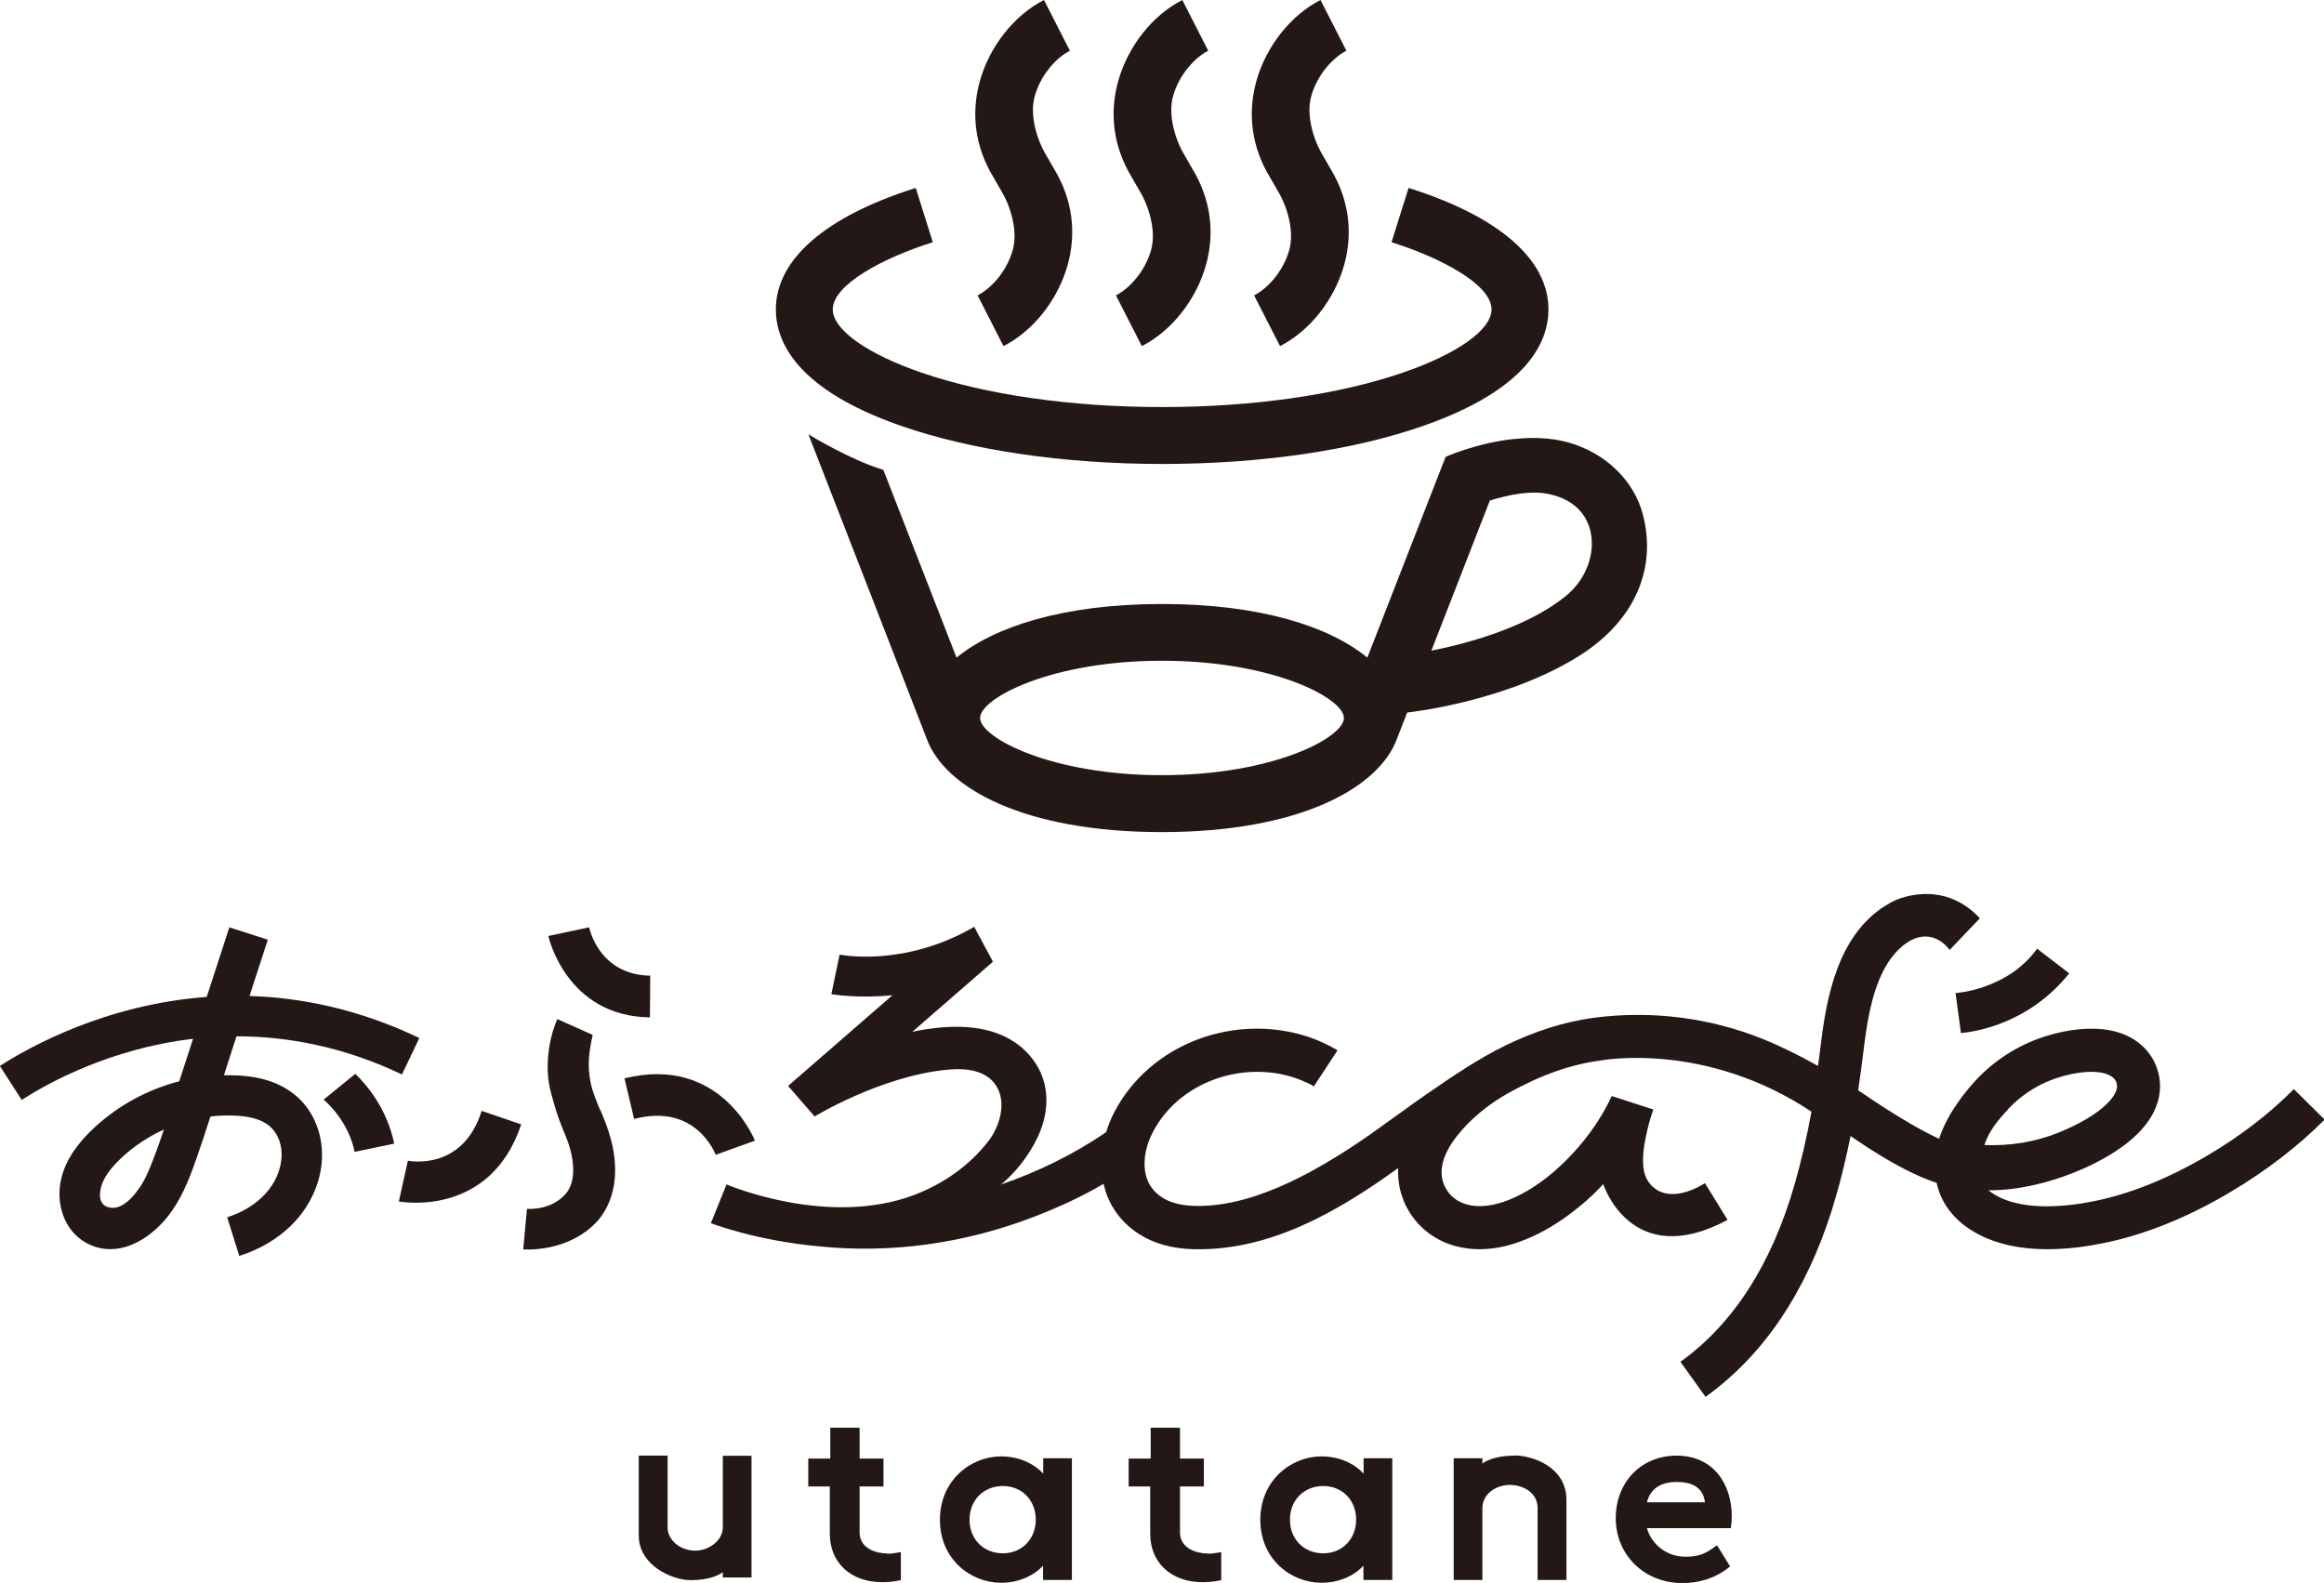<?xml version="1.0" encoding="UTF-8"?>
<svg id="_レイヤー_2" data-name="レイヤー 2" xmlns="http://www.w3.org/2000/svg" viewBox="0 0 149.86 102.08">
  <defs>
    <style>
      .cls-1 {
        fill: #231815;
      }
    </style>
  </defs>
  <g id="_レイヤー_1-2" data-name="レイヤー 1">
    <g>
      <g>
        <path class="cls-1" d="M57.21,100.18c-.66,0-1.78-.29-1.78-1.36v-2.96h1.54v-1.8h-1.54v-1.99h-1.89v1.99h-1.42v1.8h1.39v3.05c0,1.86,1.35,3.12,3.36,3.12.37,0,.73-.03,1.07-.1l.15-.03v-1.81l-.22.04c-.29.05-.48.07-.66.07Z"/>
        <path class="cls-1" d="M67.26,95.02c-.66-.7-1.63-1.1-2.71-1.1-1.94,0-3.94,1.53-3.94,4.09s2,4.06,3.94,4.06c1.07,0,2.05-.4,2.71-1.1v.92h1.86v-7.85h-1.85v.97ZM64.67,100.17c-1.25,0-2.15-.91-2.15-2.17s.91-2.17,2.15-2.17,2.12.93,2.12,2.17-.89,2.17-2.12,2.17Z"/>
        <path class="cls-1" d="M87.92,95.02c-.66-.7-1.63-1.1-2.71-1.1-1.94,0-3.94,1.53-3.94,4.09s2,4.06,3.94,4.06c1.07,0,2.05-.4,2.71-1.1v.92h1.86v-7.85h-1.85v.97ZM85.33,100.17c-1.25,0-2.15-.91-2.15-2.17s.91-2.17,2.15-2.17,2.12.93,2.12,2.17-.89,2.17-2.12,2.17Z"/>
        <path class="cls-1" d="M108.12,93.87c-2.28,0-3.93,1.7-3.93,4.04s1.81,4.18,4.31,4.18c1.11,0,2.15-.35,2.93-.97l.13-.11-.84-1.36-.17.12c-.66.48-1.09.62-1.88.62-1.16,0-2.16-.76-2.47-1.84h5.41l.02-.16c.03-.19.04-.4.04-.64,0-1.93-1.1-3.88-3.56-3.88ZM108.12,95.57c1.11,0,1.72.44,1.82,1.31h-3.74c.22-.87.87-1.31,1.92-1.31Z"/>
        <path class="cls-1" d="M77.87,100.18c-.66,0-1.78-.29-1.78-1.36v-2.96h1.54v-1.8h-1.54v-1.99h-1.89v1.99h-1.42v1.8h1.39v3.05c0,1.86,1.35,3.12,3.36,3.12.37,0,.73-.03,1.07-.1l.15-.03v-1.81l-.22.04c-.29.05-.48.07-.66.07Z"/>
        <path class="cls-1" d="M97.67,93.87c-1.11,0-1.74.27-2.08.51v-.34s-1.85,0-1.85,0v7.85h1.85v-4.63c0-.94.9-1.5,1.77-1.5s1.79.51,1.79,1.49v4.64h1.86v-5.16c0-2.17-2.25-2.87-3.34-2.87Z"/>
        <path class="cls-1" d="M46.61,93.87v4.63c0,.86-.93,1.5-1.77,1.5-.97,0-1.79-.68-1.79-1.49v-4.64h-1.86v5.16c0,1.91,2.14,2.87,3.34,2.87,1.11,0,1.74-.27,2.08-.51v.34s1.85,0,1.85,0v-7.85h-1.85Z"/>
      </g>
      <g>
        <path class="cls-1" d="M58.01,27.43c4.55,1.6,10.56,2.49,16.93,2.49s12.38-.88,16.93-2.49c6.6-2.33,7.98-5.35,7.98-7.48,0-3.22-3.2-6-9.02-7.83l-1.1,3.5c3.21,1.01,6.45,2.74,6.45,4.33,0,1.31-2.19,2.87-5.72,4.08-4.16,1.43-9.67,2.22-15.52,2.22s-11.37-.79-15.52-2.22c-3.53-1.21-5.72-2.78-5.72-4.08,0-1.59,3.24-3.32,6.45-4.33l-1.1-3.5c-5.81,1.83-9.02,4.61-9.02,7.83,0,2.13,1.38,5.16,7.98,7.48Z"/>
        <path class="cls-1" d="M64.56,12.3c.6.98,1.09,2.59.75,3.81-.4,1.43-1.43,2.51-2.27,2.94l1.67,3.27c1.92-.98,3.5-2.98,4.13-5.21.6-2.14.3-4.29-.87-6.22l-.5-.87c-.6-.98-1.09-2.59-.75-3.81.4-1.43,1.43-2.51,2.27-2.94l-1.67-3.27c-1.92.98-3.5,2.98-4.13,5.21-.6,2.14-.3,4.29.87,6.22l.5.87Z"/>
        <path class="cls-1" d="M73.48,12.3c.6.98,1.09,2.59.75,3.81-.4,1.43-1.43,2.51-2.27,2.94l1.67,3.27c1.92-.98,3.5-2.98,4.13-5.21.6-2.14.3-4.29-.87-6.22l-.5-.87c-.6-.98-1.09-2.59-.75-3.81.4-1.43,1.43-2.51,2.27-2.94l-1.67-3.27c-1.92.98-3.5,2.98-4.13,5.21-.6,2.14-.3,4.29.87,6.22l.5.87Z"/>
        <path class="cls-1" d="M82.39,12.3c.6.98,1.09,2.59.75,3.81-.4,1.43-1.43,2.51-2.27,2.94l1.67,3.27c1.92-.98,3.5-2.98,4.13-5.21.6-2.14.3-4.29-.87-6.22l-.5-.87c-.6-.98-1.09-2.59-.75-3.81.4-1.43,1.43-2.51,2.27-2.94l-1.67-3.27c-1.92.98-3.5,2.98-4.13,5.21-.6,2.14-.3,4.29.87,6.22l.5.87Z"/>
        <path class="cls-1" d="M97.6,28.31c-2.4.26-4.38,1.15-4.38,1.15l-5.05,12.95c-2.43-2-6.88-3.46-13.24-3.46s-10.82,1.47-13.25,3.46l-4.72-12.11c-2.14-.64-4.83-2.29-4.83-2.29,0,0,7.61,19.56,7.62,19.61,1.16,3.2,6.28,6.04,15.17,6.04s14.01-2.85,15.17-6.04c0,0,.25-.64.65-1.67.39-.04,6.8-.79,11.44-3.88,3.28-2.22,4.65-5.46,3.76-8.88-.57-2.21-2.43-4-4.85-4.67-1.15-.31-2.37-.33-3.5-.2ZM74.93,49.99c-7.16,0-11.73-2.42-11.73-3.69s4.57-3.69,11.73-3.69,11.73,2.42,11.73,3.69-4.57,3.69-11.73,3.69ZM100.04,31.9c1.35.32,2.24,1.16,2.52,2.36.33,1.45-.29,3.11-1.56,4.15-1.88,1.55-4.96,2.8-8.7,3.55,1.2-3.09,2.66-6.84,3.77-9.68,1.15-.36,2.75-.71,3.97-.38Z"/>
        <path class="cls-1" d="M15.44,69.36c-.33-.02-.67-.02-1-.02l.81-2.51c3.25,0,6.87.65,10.67,2.46l1.12-2.35c-3.87-1.85-7.58-2.61-10.95-2.71l1.18-3.63-2.48-.8-1.46,4.49c-6.52.48-11.44,3.23-13.34,4.45l1.41,2.19c1.62-1.04,5.66-3.31,11.05-3.94l-.89,2.74c-2.02.52-3.91,1.54-5.47,2.98-1.14,1.06-1.84,2.11-2.12,3.22-.18.69-.18,1.44,0,2.12.22.82.68,1.49,1.33,1.94.75.51,1.62.68,2.52.49.74-.16,1.47-.55,2.17-1.16,1.09-.95,1.77-2.22,2.29-3.55.48-1.23,1.29-3.76,1.29-3.77.56-.07,1.14-.08,1.71-.05,1.09.06,1.86.35,2.32.89.48.54.67,1.39.5,2.23-.16.8-.56,1.51-1.19,2.12-.6.58-1.38,1.03-2.26,1.31l.78,2.49c1.27-.4,2.41-1.06,3.3-1.92,1-.97,1.67-2.18,1.93-3.49.32-1.63-.09-3.3-1.1-4.45-.94-1.07-2.33-1.67-4.13-1.77ZM9.19,76.3c-.5.81-1.42,1.96-2.39,1.48-.41-.25-.4-.76-.29-1.2.15-.61.6-1.24,1.36-1.95.8-.74,1.72-1.34,2.7-1.79-.73,2.17-1.15,3.08-1.38,3.45Z"/>
        <path class="cls-1" d="M41.91,65.61l.02-2.69c-3.35-.06-3.94-3.12-3.94-3.12l-2.63.56s1.12,5.18,6.56,5.25Z"/>
        <path class="cls-1" d="M26.3,74.85l-.58,2.63s5.86,1.13,7.89-4.97l-2.55-.87c-1.25,3.96-4.76,3.21-4.76,3.21Z"/>
        <path class="cls-1" d="M38.7,71.59c-.25-.61-.49-1.18-.61-1.75-.24-1.14-.1-2.08.13-3.1l-2.28-1.02c-.56,1.25-.85,3.17-.41,4.75.22.81.4,1.46.69,2.16.22.54.44,1.05.57,1.56.18.69.37,1.97-.28,2.76-.63.76-1.65,1.05-2.53,1.01l-.24,2.61s2.96.26,4.86-1.91c.59-.72.94-1.6,1.04-2.62.07-.78,0-1.62-.23-2.51-.18-.7-.44-1.33-.69-1.94Z"/>
        <path class="cls-1" d="M22.91,69.25l-2.04,1.66c.37.32,1.61,1.51,2,3.37l2.55-.53c-.46-2.23-1.74-3.76-2.51-4.5Z"/>
        <path class="cls-1" d="M48.68,73.56s-2.17-5.56-8.41-4.02l.62,2.62c4.02-1.06,5.26,2.31,5.26,2.31l2.53-.91Z"/>
        <path class="cls-1" d="M126.46,66.62c1.04-.1,4.42-.66,6.97-3.85l-2.07-1.59c-1.93,2.67-5.26,2.86-5.26,2.86l.35,2.59Z"/>
        <path class="cls-1" d="M147.88,70.27c-1.54,1.55-3.39,2.98-5.51,4.23-2.54,1.5-5.04,2.51-7.43,2.98-1.71.34-4.85.7-6.64-.66-.03-.02-.05-.04-.08-.06,1.89.01,3.89-.48,5.61-1.18.8-.32,1.96-.87,2.99-1.61,1.33-.96,2.14-2.03,2.39-3.19.25-1.17-.12-2.41-.98-3.25-.78-.76-1.85-1.16-3.19-1.19-1.08-.03-2.15.2-2.85.4-1.8.51-3.44,1.5-4.74,2.88-.62.66-1.87,2.14-2.41,3.82-2.38-1.11-5.17-3.12-5.22-3.13.12-.78.23-1.59.33-2.43.22-1.78.48-3.67,1.3-5.29.64-1.26,2.11-2.84,3.64-1.92.25.15.46.36.63.59l1.95-2.04c-2.47-2.66-5.52-1.13-5.52-1.13-1.64.8-2.88,2.27-3.67,4.38-.62,1.64-.89,3.4-1.09,5.06-.05.41-.1.81-.16,1.21-1.12-.63-2.27-1.21-3.49-1.71-3.44-1.4-7.22-1.88-10.92-1.4-1.99.26-3.9.9-5.7,1.77-1.83.89-3.5,2.04-5.17,3.19-.66.45-3.08,2.21-3.61,2.58-3.09,2.14-7.2,4.6-11.07,4.6-.01,0-.02,0-.03,0h0c-.95,0-1.71-.18-2.26-.52-.66-.41-1.05-1.01-1.15-1.78-.1-.77.08-1.65.52-2.48.8-1.53,2.19-2.72,3.9-3.36,1.69-.63,3.54-.68,5.22-.13,0,0,.83.28,1.25.56l1.53-2.33c-.98-.57-1.82-.85-1.93-.88-2.27-.74-4.78-.68-7.06.17-2.35.88-4.27,2.54-5.39,4.67-.23.43-.4.87-.54,1.32-2.12,1.45-4.45,2.58-6.79,3.38,0,0,1.59-1.19,2.52-3.39.78-1.94.46-3.83-.9-5.19-1.21-1.21-3.01-1.74-5.35-1.56-.68.05-1.34.15-1.98.29l5.2-4.52-1.21-2.25c-4.56,2.65-8.68,1.79-8.68,1.79l-.53,2.55s1.66.3,3.94.07l-6.73,5.85,1.71,1.97s4.2-2.57,8.49-3.01c1.25-.13,2.56.01,3.21,1.02.7,1.08.24,2.62-.48,3.56-1.22,1.59-2.92,2.77-4.77,3.48-5.61,2.14-12.13-.67-12.13-.67,0,0-1.01,2.5-1.01,2.5,0,0,2.87,1.12,6.93,1.49,4.71.49,9.44-.19,13.85-1.88,1.54-.59,3.1-1.29,4.54-2.15.13.57.34,1.11.65,1.6.42.67.99,1.24,1.7,1.68.93.58,2.08.9,3.43.94.1,0,.54,0,.64,0,2.55-.05,5.14-.8,7.93-2.28,1.62-.86,3.16-1.88,4.65-2.95-.12,2.35,1.43,4.48,3.82,5.06.46.11.93.17,1.42.17.78,0,1.6-.14,2.44-.43,1.33-.45,2.45-1.16,3.16-1.67,1.01-.74,1.76-1.41,2.38-2.1,0,0,1.8,5.64,8.02,2.31l-1.46-2.37c-1.03.65-2.61,1.16-3.54.05-.54-.64-.49-1.58-.39-2.37,0,0,.16-1.18.6-2.43l-2.68-.87c-1.64,3.56-4.57,5.54-4.57,5.54-.78.57-1.61,1.01-2.39,1.28-.87.29-1.65.36-2.32.19-.58-.14-1.07-.48-1.37-.97-.72-1.14-.11-2.46.63-3.41.89-1.15,2.12-2.14,3.39-2.84,2.12-1.17,4-1.83,5.92-2.08,0,0,6.69-1.29,13.59,3.3-.3,1.65-.66,3.19-1.07,4.63-1.48,5.18-3.96,9.05-7.38,11.5l1.62,2.26c2.09-1.5,3.9-3.46,5.36-5.84,1.28-2.07,2.31-4.48,3.07-7.16.35-1.21.65-2.48.92-3.82.05.01,3,2.19,5.55,3.02.16.74.49,1.41,1,2,.23.27.49.51.78.74,1.53,1.16,3.49,1.54,5.38,1.54,1.23,0,2.44-.16,3.48-.37,2.71-.53,5.5-1.65,8.31-3.32,2.32-1.38,4.36-2.95,6.07-4.67l-1.98-1.96ZM129.48,71.53c.95-1.01,2.15-1.74,3.47-2.11,1.55-.44,2.83-.39,3.35.11.17.16.25.44.2.67-.19.87-1.64,1.98-3.71,2.82-1.51.62-3.16.89-4.83.82.28-.87.85-1.58,1.52-2.29Z"/>
      </g>
    </g>
  </g>
</svg>